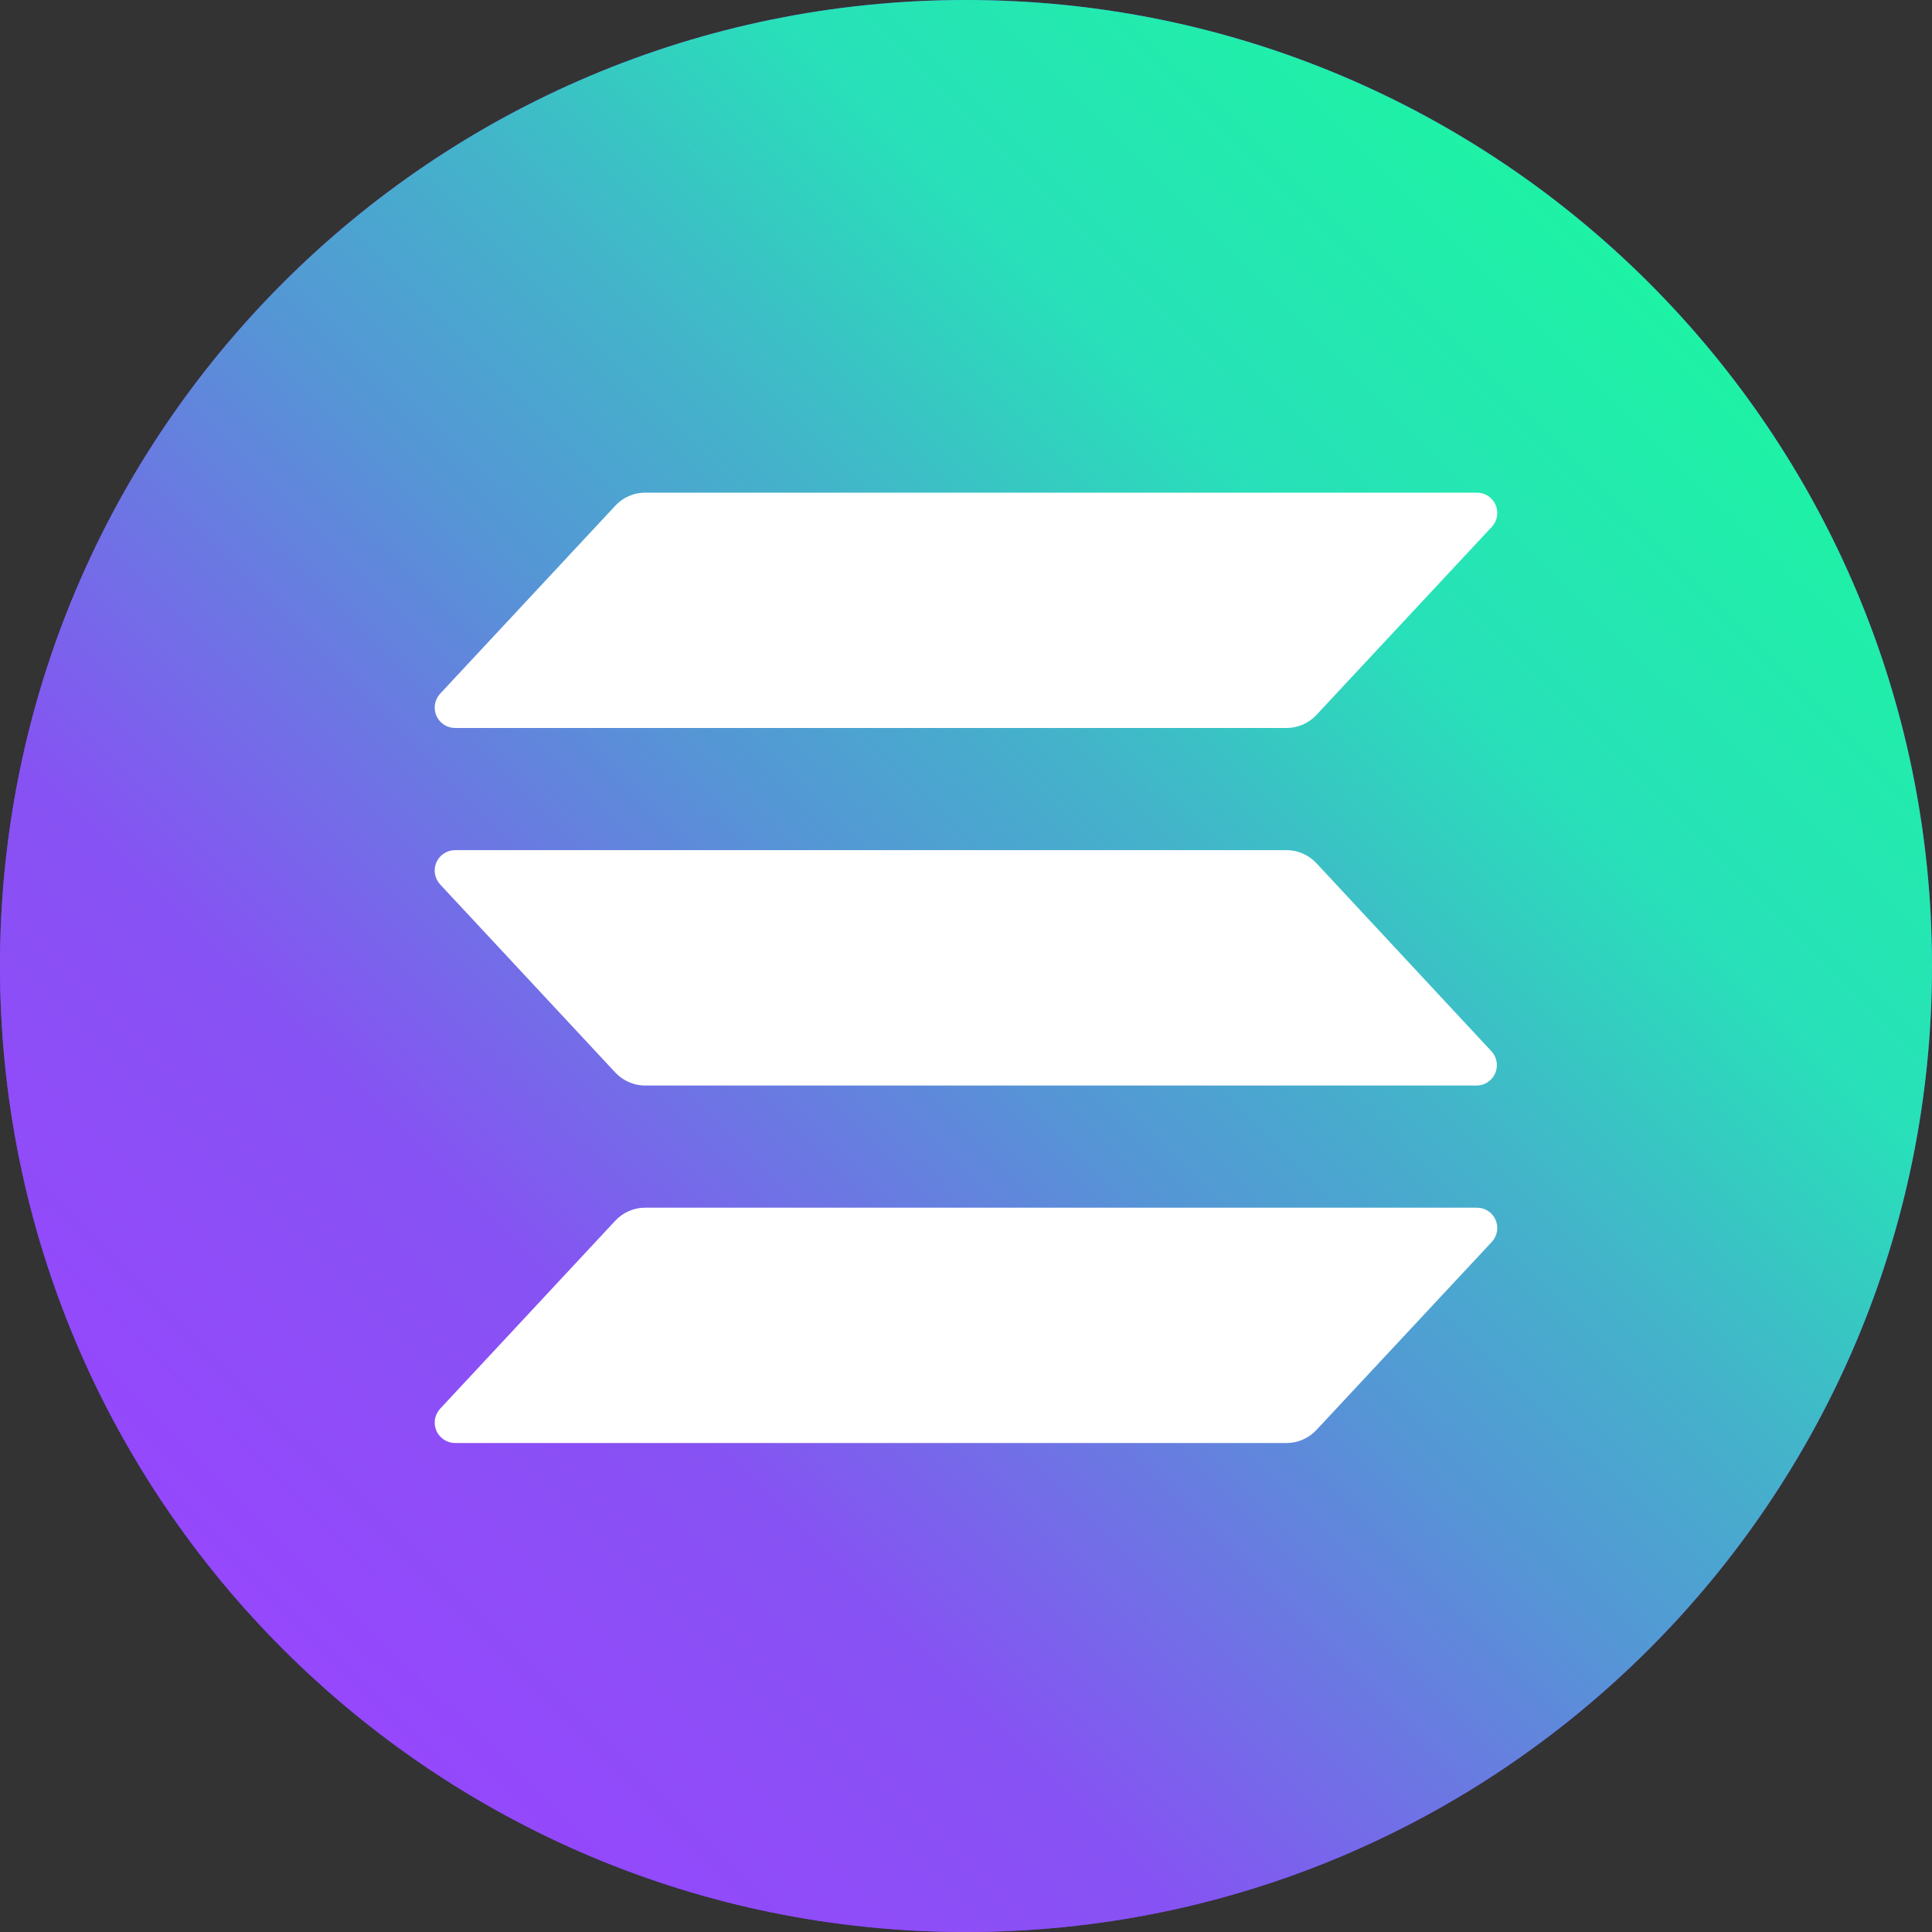 <svg width="30" height="30" viewBox="0 0 30 30" fill="none" xmlns="http://www.w3.org/2000/svg">
    <rect x="0" y="0" width="30" height="30" fill="#333333" stroke="none"/>
    <g clip-path="url(#clip0_61_2015)">
        <path d="M30 15C30 23.284 23.284 30 15 30C6.715 30 0 23.284 0 15C0 6.715 6.716 0 15 0C23.284 0 30 6.716 30 15Z" fill="#6C41EB"/>
        <path d="M30 15C30 23.284 23.284 30 15 30C6.715 30 0 23.284 0 15C0 6.715 6.716 0 15 0C23.284 0 30 6.716 30 15Z" fill="url(#paint0_linear_61_2015)"/>
        <path d="M23.164 19.285L20.44 22.206C20.381 22.269 20.309 22.32 20.23 22.354C20.151 22.389 20.065 22.407 19.979 22.407H7.066C7.005 22.407 6.945 22.389 6.893 22.355C6.842 22.321 6.801 22.273 6.776 22.217C6.752 22.16 6.744 22.098 6.754 22.037C6.765 21.977 6.793 21.92 6.834 21.875L9.555 18.954C9.614 18.891 9.685 18.84 9.765 18.806C9.844 18.771 9.93 18.753 10.016 18.753H22.928C22.991 18.752 23.052 18.769 23.104 18.802C23.157 18.836 23.198 18.884 23.223 18.941C23.248 18.998 23.256 19.061 23.245 19.122C23.235 19.183 23.206 19.24 23.164 19.285ZM20.44 13.402C20.381 13.339 20.309 13.289 20.23 13.254C20.151 13.219 20.065 13.201 19.979 13.201H7.066C7.005 13.201 6.945 13.219 6.893 13.253C6.842 13.286 6.801 13.334 6.776 13.391C6.752 13.447 6.744 13.51 6.754 13.57C6.765 13.631 6.793 13.688 6.834 13.733L9.555 16.655C9.614 16.718 9.686 16.768 9.765 16.803C9.844 16.838 9.93 16.856 10.016 16.856H22.928C22.99 16.856 23.05 16.838 23.101 16.804C23.152 16.77 23.193 16.722 23.217 16.666C23.242 16.609 23.249 16.547 23.239 16.486C23.229 16.426 23.201 16.369 23.159 16.324L20.44 13.402ZM7.066 11.304H19.979C20.065 11.304 20.151 11.286 20.23 11.251C20.309 11.217 20.381 11.166 20.44 11.103L23.164 8.182C23.195 8.148 23.22 8.108 23.234 8.064C23.249 8.02 23.253 7.973 23.247 7.927C23.242 7.881 23.226 7.836 23.201 7.797C23.176 7.758 23.143 7.724 23.104 7.699C23.052 7.666 22.991 7.649 22.928 7.65H10.016C9.93 7.65 9.844 7.668 9.765 7.703C9.685 7.738 9.614 7.788 9.555 7.852L6.834 10.772C6.793 10.817 6.765 10.874 6.754 10.934C6.744 10.995 6.752 11.058 6.776 11.114C6.801 11.171 6.842 11.219 6.893 11.252C6.945 11.286 7.005 11.304 7.066 11.304Z" fill="white"/>
    </g>
    <defs>
        <linearGradient id="paint0_linear_61_2015" x1="2.532" y1="30.716" x2="30.254" y2="2.764" gradientUnits="userSpaceOnUse">
            <stop offset="0.08" stop-color="#9945FF"/>
            <stop offset="0.3" stop-color="#8752F3"/>
            <stop offset="0.5" stop-color="#5497D5"/>
            <stop offset="0.6" stop-color="#43B4CA"/>
            <stop offset="0.72" stop-color="#28E0B9"/>
            <stop offset="0.97" stop-color="#19FB9B"/>
        </linearGradient>
        <clipPath id="clip0_61_2015">
            <rect width="30" height="30" fill="white"/>
        </clipPath>
    </defs>
</svg>
